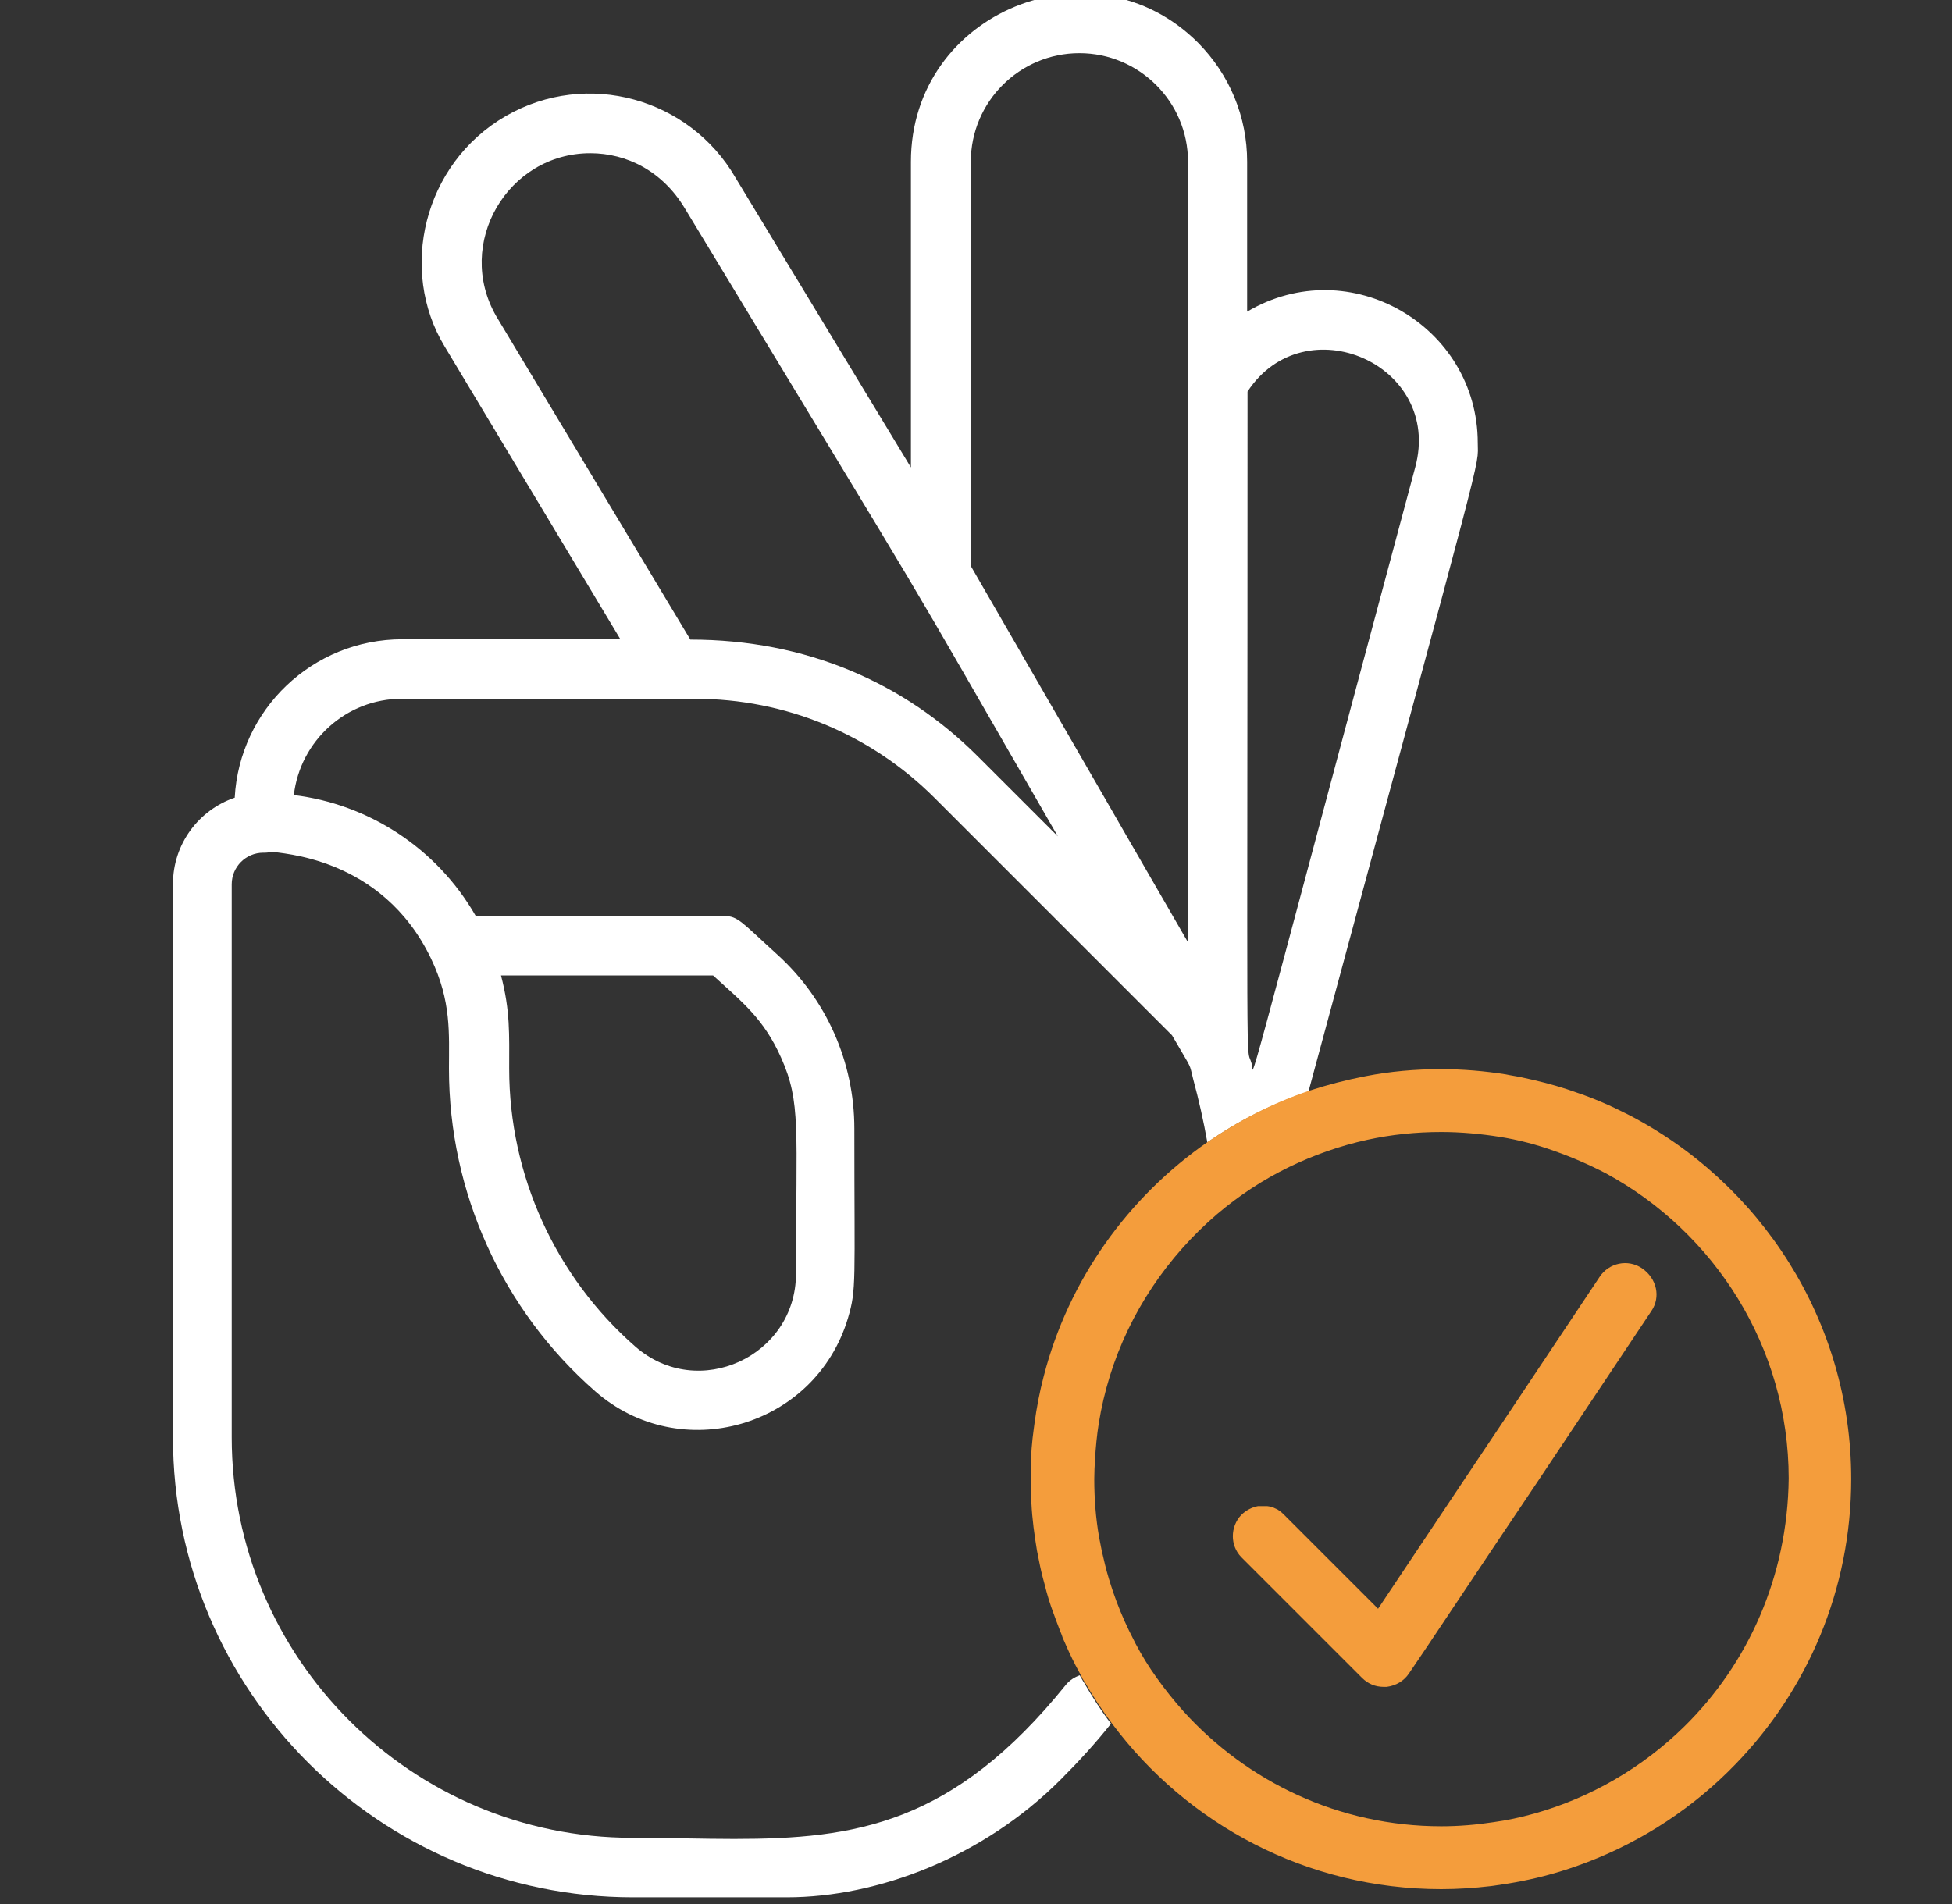 <svg width="41" height="40" viewBox="0 0 41 40" fill="none" xmlns="http://www.w3.org/2000/svg">
<rect x="0" y="0" width="41" height="40" fill="#333333" stroke="none"/>
<g clip-path="url(#clip0_627_881)">
<path d="M31.039 9.305C31.039 6.851 28.352 5.273 26.195 6.547V3.398C26.195 2.453 25.828 1.57 25.164 0.898C22.961 -1.305 19.133 0.242 19.133 3.398V9.82L15.445 3.727C14.484 2.07 12.336 1.453 10.625 2.437C8.883 3.445 8.375 5.68 9.336 7.273L13.031 13.43H8.453C6.562 13.43 5.031 14.906 4.93 16.758C4.172 17.016 3.633 17.734 3.633 18.57V30.195C3.633 35.523 7.969 39.859 13.297 39.859H16.523C18.453 39.859 20.656 39.008 22.273 37.391C22.648 37.016 23.008 36.625 23.336 36.211C23.125 35.937 22.938 35.641 22.766 35.344C22.742 35.312 22.727 35.273 22.703 35.242C22.695 35.227 22.688 35.211 22.68 35.195C22.57 35.234 22.469 35.297 22.391 35.391C20.023 38.328 17.961 38.633 15.422 38.633C14.75 38.633 14.039 38.609 13.281 38.609C8.641 38.609 4.867 34.836 4.867 30.195V18.578C4.867 18.211 5.164 17.914 5.531 17.914C5.586 17.914 5.641 17.914 5.711 17.891C5.844 17.937 8.016 17.969 9.055 20.141C9.484 21.039 9.43 21.711 9.43 22.453C9.43 25.047 10.547 27.516 12.5 29.227C14.289 30.797 17.125 29.992 17.812 27.687C17.992 27.078 17.945 26.961 17.945 23.711C17.945 22.312 17.359 20.992 16.328 20.055C15.57 19.367 15.508 19.25 15.211 19.242C15.156 19.242 14.516 19.242 9.992 19.242C9.164 17.797 7.719 16.891 6.172 16.703C6.305 15.562 7.273 14.68 8.438 14.68H14.594C16.5 14.68 18.289 15.422 19.633 16.766L24.617 21.75C25.07 22.531 24.969 22.312 25.062 22.672C25.18 23.109 25.281 23.555 25.359 24C26.008 23.547 26.727 23.187 27.484 22.93C31.281 8.867 31.039 9.875 31.039 9.305ZM14.977 20.492C15.594 21.055 16.039 21.398 16.406 22.219C16.828 23.164 16.719 23.695 16.719 26.758C16.719 28.492 14.664 29.445 13.344 28.289C11.664 26.82 10.695 24.687 10.695 22.453C10.695 21.727 10.719 21.242 10.523 20.492H14.977ZM20.539 15.891C18.992 14.344 16.938 13.437 14.5 13.437L10.422 6.641C9.547 5.117 10.664 3.219 12.398 3.219C13.164 3.219 13.914 3.594 14.383 4.375C20.195 13.984 18.453 11.039 22.219 17.57L20.539 15.891ZM24.953 19.797C23.609 17.469 23.492 17.266 23.492 17.266C23.484 17.25 23.633 17.508 20.391 11.891V3.398C20.391 2.141 21.414 1.117 22.672 1.117C23.922 1.117 24.953 2.133 24.953 3.398V19.797ZM29.727 9.812C25.945 23.914 26.352 22.547 26.289 22.344C26.164 21.883 26.203 23.555 26.203 8.226C27.406 6.398 30.305 7.656 29.727 9.812Z" fill="white"/>
<path d="M34.18 23.406C33.828 23.227 33.469 23.07 33.094 22.945C33.031 22.922 32.977 22.906 32.914 22.883C32.602 22.781 32.289 22.703 31.961 22.633C31.852 22.609 31.734 22.594 31.625 22.57C31.18 22.5 30.727 22.461 30.266 22.461C29.727 22.461 29.195 22.508 28.68 22.609C28.273 22.688 27.883 22.789 27.5 22.914C26.734 23.172 26.023 23.539 25.375 23.984C23.695 25.148 22.445 26.883 21.922 28.914C21.836 29.242 21.773 29.57 21.727 29.914C21.711 30.016 21.703 30.117 21.688 30.219C21.656 30.5 21.648 30.789 21.648 31.078C21.648 31.133 21.648 31.188 21.648 31.242C21.648 31.352 21.656 31.469 21.664 31.578C21.68 31.914 21.727 32.25 21.781 32.578C21.797 32.641 21.805 32.711 21.82 32.773C21.852 32.938 21.891 33.109 21.938 33.273C21.992 33.492 22.055 33.703 22.133 33.906C22.172 34.016 22.211 34.117 22.25 34.219C22.25 34.227 22.258 34.234 22.258 34.242C22.281 34.297 22.305 34.352 22.32 34.406C22.406 34.602 22.492 34.797 22.594 34.992C22.633 35.062 22.664 35.125 22.703 35.195C22.711 35.211 22.719 35.227 22.727 35.242C22.742 35.281 22.766 35.312 22.789 35.344C22.961 35.648 23.156 35.938 23.359 36.211C24.93 38.32 27.445 39.688 30.273 39.688C30.625 39.688 30.969 39.664 31.305 39.625C31.328 39.625 31.344 39.617 31.367 39.617C31.773 39.562 32.18 39.484 32.57 39.375C32.828 39.305 33.078 39.219 33.328 39.125C34.516 38.672 35.586 37.961 36.453 37.062C37.961 35.508 38.883 33.398 38.883 31.07C38.883 27.742 36.969 24.836 34.18 23.406ZM35.375 36.273C34.508 37.125 33.422 37.766 32.219 38.102C31.938 38.18 31.656 38.242 31.367 38.281C31.008 38.336 30.641 38.367 30.273 38.367C28.125 38.367 26.195 37.43 24.859 35.953C24.656 35.727 24.469 35.492 24.297 35.25C24.133 35.023 23.984 34.781 23.852 34.531C23.805 34.438 23.758 34.344 23.711 34.25C23.586 33.992 23.477 33.727 23.383 33.453C23.32 33.266 23.258 33.07 23.211 32.875C23.188 32.781 23.164 32.68 23.141 32.578C23.125 32.484 23.102 32.391 23.086 32.297C23.016 31.898 22.984 31.492 22.984 31.07C22.984 30.93 22.992 30.789 23 30.648C23.016 30.398 23.039 30.148 23.078 29.906C23.133 29.562 23.211 29.234 23.312 28.906C23.727 27.57 24.523 26.398 25.562 25.508C26.023 25.117 26.531 24.781 27.078 24.516C27.594 24.266 28.148 24.07 28.719 23.945C29.219 23.836 29.734 23.781 30.273 23.781C30.688 23.781 31.102 23.82 31.5 23.883C31.891 23.945 32.281 24.047 32.648 24.18C33.023 24.312 33.383 24.469 33.727 24.648C36.008 25.883 37.57 28.297 37.57 31.062C37.547 33.117 36.719 34.953 35.375 36.273Z" fill="#F49D3C"/>
<path d="M34.688 27.539L32.297 31.125L31.484 32.336L29.922 34.672L29.594 35.156C29.492 35.312 29.32 35.414 29.125 35.438H29.062C28.891 35.438 28.734 35.375 28.609 35.25L26.07 32.711C25.836 32.469 25.836 32.078 26.07 31.828C26.172 31.727 26.297 31.664 26.422 31.641H26.617C26.633 31.641 26.648 31.648 26.664 31.648C26.68 31.648 26.695 31.656 26.703 31.656C26.734 31.664 26.766 31.68 26.797 31.695C26.805 31.695 26.812 31.703 26.812 31.703C26.82 31.703 26.828 31.711 26.828 31.711C26.836 31.711 26.836 31.711 26.844 31.719C26.883 31.742 26.922 31.773 26.953 31.805L27.898 32.75L28.945 33.797L31.016 30.695L31.617 29.797L33.602 26.82C33.797 26.531 34.188 26.445 34.484 26.641C34.805 26.859 34.883 27.25 34.688 27.539Z" fill="#F49D3C"/>
</g>
<defs>
<clipPath id="clip0_627_881">
<rect width="40" height="40" fill="white" transform="translate(0.5)"/>
</clipPath>
</defs>
</svg>
